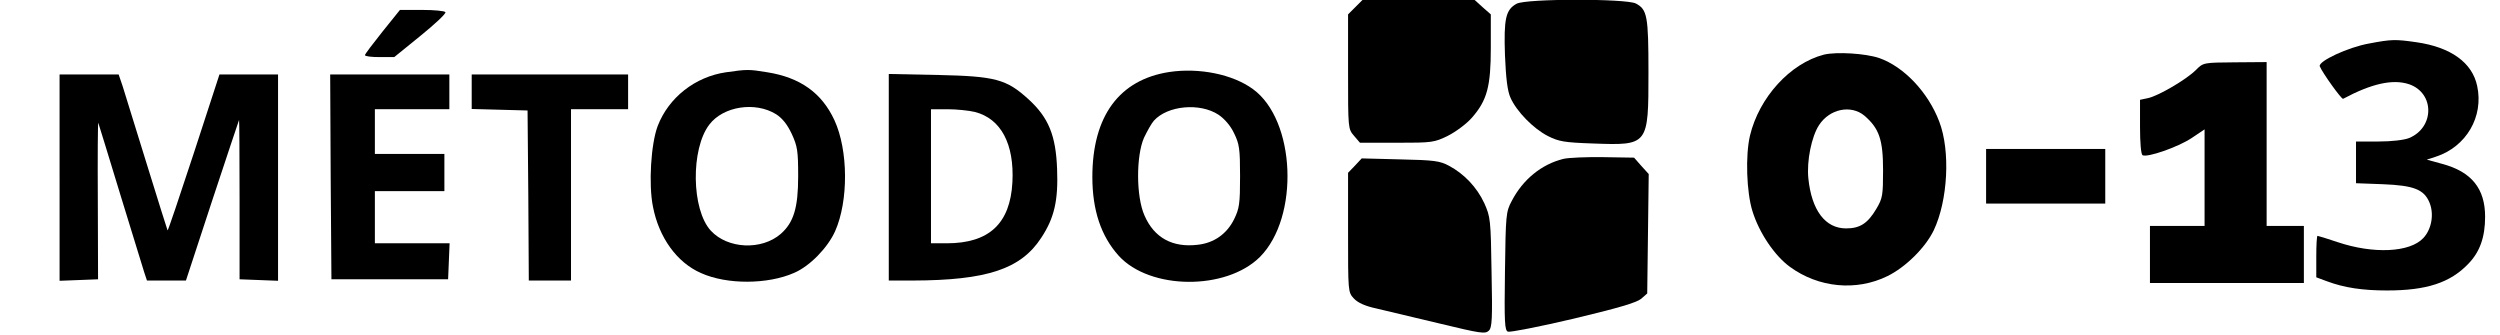 <?xml version="1.0" standalone="no"?>
<!DOCTYPE svg PUBLIC "-//W3C//DTD SVG 20010904//EN"
 "http://www.w3.org/TR/2001/REC-SVG-20010904/DTD/svg10.dtd">
<svg version="1.0" xmlns="http://www.w3.org/2000/svg"
 width="1007pt" height="135pt" viewBox="0 0 1007 135"
 preserveAspectRatio="xMidYMid meet">

<g transform="translate(0,135) scale(0.1,-0.1)"
fill="#000000" stroke="none">
<path d="M5459 1321 l-29 -29 0 -231 c0 -229 0 -230 24 -258 l24 -28 149 0
c142 0 150 1 205 28 32 16 75 48 97 73 61 70 76 125 76 282 l0 134 -33 29 -32
29 -226 0 -226 0 -29 -29z"/>
<path d="M6109 1335 c-44 -24 -52 -60 -47 -207 4 -95 10 -144 22 -171 24 -55
92 -125 151 -155 44 -22 65 -26 182 -30 223 -8 223 -8 223 287 0 227 -5 253
-51 277 -40 20 -442 20 -480 -1z"/>
<path d="M1541 1223 c-39 -49 -71 -91 -71 -95 0 -5 27 -8 59 -8 l59 0 106 86
c58 47 104 90 100 95 -3 5 -45 9 -94 9 l-89 0 -70 -87z"/>
<path d="M9544 1175 c-86 -15 -207 -72 -200 -92 11 -27 88 -134 94 -131 116
62 200 80 265 59 104 -35 104 -174 1 -217 -20 -8 -70 -14 -124 -14 l-90 0 0
-84 0 -84 108 -4 c125 -5 166 -21 188 -74 19 -46 9 -107 -25 -143 -54 -58
-201 -65 -346 -16 -41 14 -78 25 -80 25 -3 0 -5 -38 -5 -84 l0 -83 43 -16 c70
-26 143 -37 242 -37 159 0 254 31 327 107 47 48 68 108 68 190 0 113 -54 181
-173 213 l-62 17 37 12 c122 40 193 161 166 285 -20 94 -106 156 -245 176 -84
12 -100 12 -189 -5z"/>
<path d="M7347 1130 c-136 -35 -261 -172 -298 -326 -19 -80 -14 -229 10 -305
27 -87 89 -179 151 -224 115 -84 267 -99 393 -37 73 36 152 114 186 184 57
120 68 320 22 439 -45 118 -142 220 -241 255 -56 19 -172 26 -223 14z m163
-246 c59 -51 75 -96 75 -219 0 -102 -2 -114 -27 -156 -35 -59 -66 -79 -122
-79 -84 0 -139 73 -152 202 -7 70 13 168 43 214 43 66 129 83 183 38z"/>
<path d="M8845 1068 c-39 -39 -151 -104 -192 -113 l-33 -7 0 -108 c0 -65 4
-111 10 -115 18 -11 142 32 198 69 l52 35 0 -195 0 -194 -110 0 -110 0 0 -115
0 -115 310 0 310 0 0 115 0 115 -75 0 -75 0 0 330 0 330 -127 -1 c-128 -1
-128 -1 -158 -31z"/>
<path d="M2925 1059 c-125 -18 -232 -102 -276 -217 -27 -72 -37 -234 -19 -324
24 -125 97 -226 194 -268 104 -47 269 -46 375 1 63 27 135 101 165 168 54 122
53 326 -3 447 -51 110 -138 172 -271 193 -73 12 -81 12 -165 0z m201 -169 c25
-16 45 -41 63 -79 23 -50 26 -68 26 -171 0 -127 -18 -186 -70 -232 -77 -67
-214 -61 -282 13 -78 85 -81 329 -6 427 56 74 185 94 269 42z"/>
<path d="M4710 1060 c-202 -31 -310 -178 -310 -423 0 -134 35 -238 106 -317
125 -138 432 -141 569 -5 160 161 144 551 -28 676 -82 60 -217 87 -337 69z
m198 -172 c25 -17 49 -45 63 -75 21 -43 24 -62 24 -173 0 -111 -3 -130 -24
-173 -29 -59 -81 -96 -147 -103 -101 -12 -175 28 -214 118 -34 76 -34 240 -2
313 13 27 30 58 40 69 55 61 185 73 260 24z"/>
<path d="M240 635 l0 -416 78 3 77 3 -1 320 c-1 176 0 316 2 310 2 -5 42 -136
89 -290 47 -154 91 -295 96 -312 l11 -33 78 0 79 0 106 323 c59 177 107 323
108 324 1 1 2 -143 2 -320 l0 -322 78 -3 77 -3 0 416 0 415 -118 0 -118 0
-103 -316 c-57 -173 -104 -314 -106 -312 -1 2 -39 122 -84 268 -45 146 -89
286 -97 313 l-16 47 -119 0 -119 0 0 -415z"/>
<path d="M1332 638 l3 -413 235 0 235 0 3 73 3 72 -151 0 -150 0 0 105 0 105
140 0 140 0 0 75 0 75 -140 0 -140 0 0 90 0 90 150 0 150 0 0 70 0 70 -240 0
-240 0 2 -412z"/>
<path d="M1900 980 l0 -69 113 -3 112 -3 3 -342 2 -343 85 0 85 0 0 345 0 345
115 0 115 0 0 70 0 70 -315 0 -315 0 0 -70z"/>
<path d="M3580 636 l0 -416 98 0 c297 1 434 46 516 172 53 80 69 151 64 277
-5 135 -34 207 -115 281 -89 81 -133 93 -365 98 l-198 4 0 -416z m347 263
c105 -27 159 -129 151 -283 -9 -167 -94 -246 -265 -246 l-63 0 0 270 0 270 66
0 c36 0 86 -5 111 -11z"/>
<path d="M8000 640 l0 -110 240 0 240 0 0 110 0 110 -240 0 -240 0 0 -110z"/>
<path d="M6297 710 c-88 -22 -163 -83 -208 -170 -23 -43 -24 -56 -27 -283 -3
-208 -1 -238 12 -243 9 -3 127 20 263 52 181 43 254 65 273 80 l25 22 3 240 3
241 -30 33 -29 33 -124 2 c-67 1 -140 -2 -161 -7z"/>
<path d="M5458 683 l-28 -29 0 -241 c0 -238 0 -240 23 -265 17 -18 46 -31 93
-41 38 -9 151 -36 252 -60 166 -40 184 -43 199 -29 13 13 15 46 11 236 -3 213
-5 223 -29 277 -30 65 -82 119 -142 151 -37 20 -60 23 -197 26 l-155 4 -27
-29z"/>
</g>
</svg>
